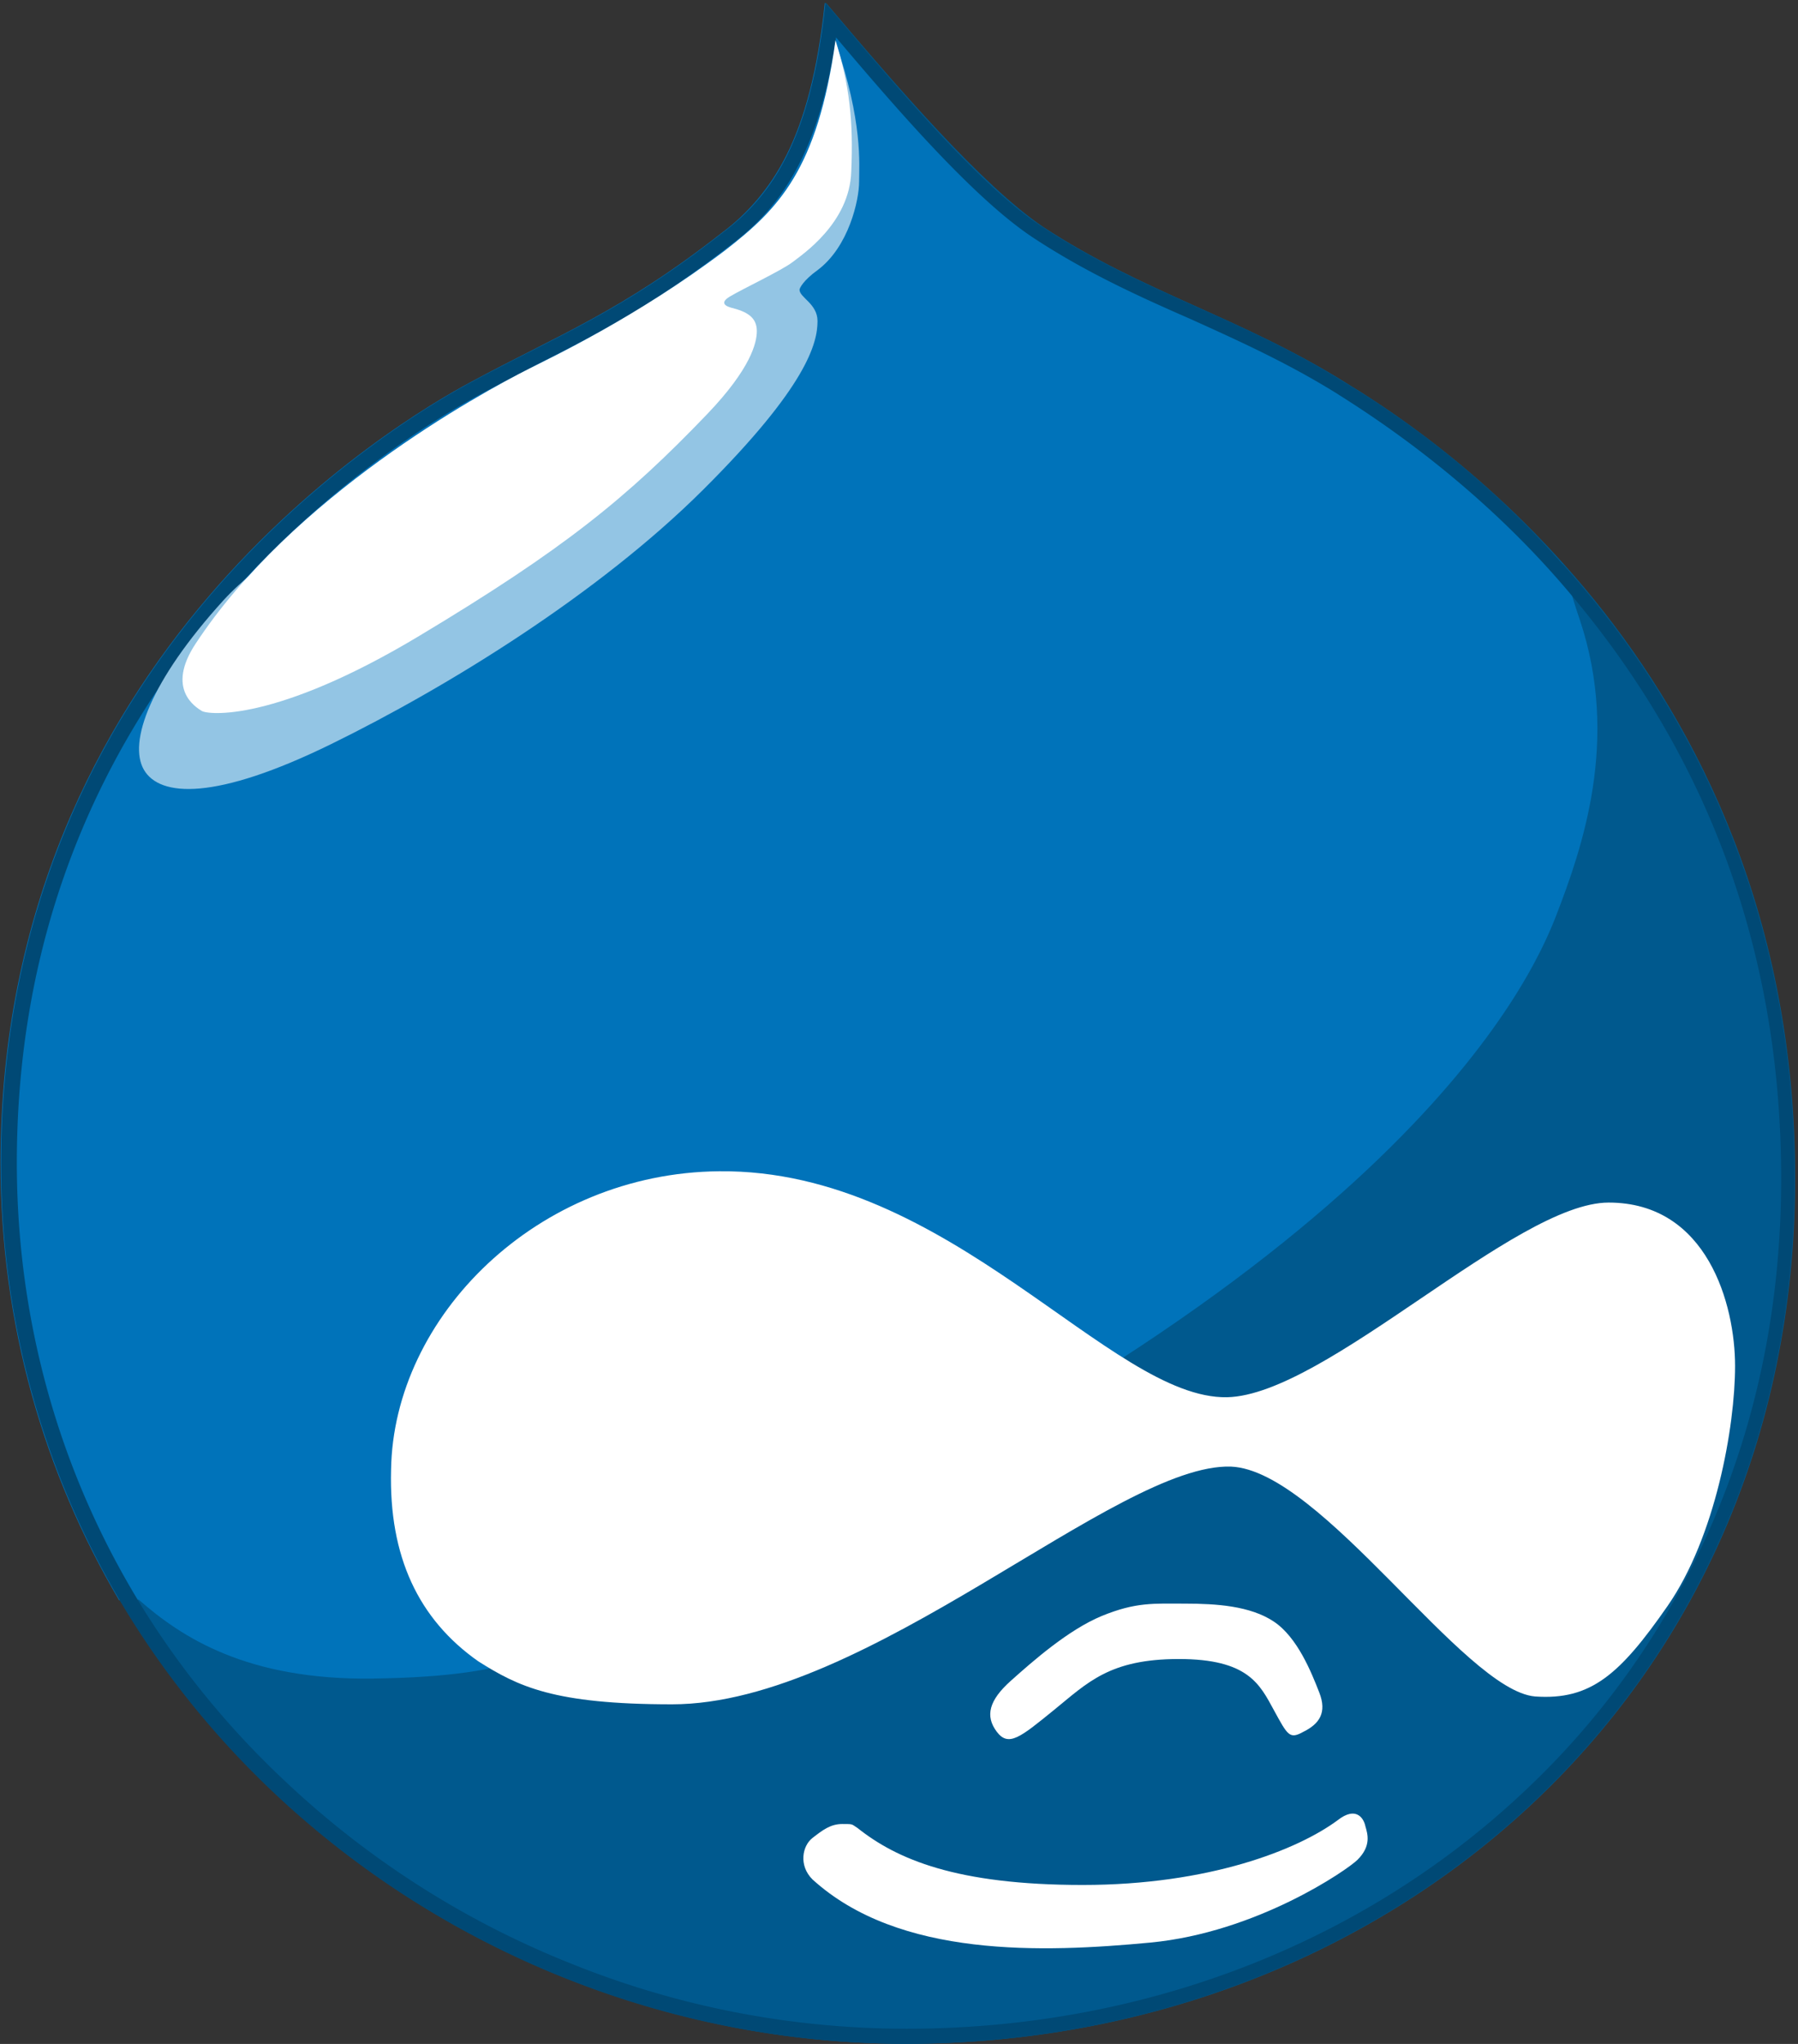 <svg width="44" height="50" xmlns="http://www.w3.org/2000/svg"><rect width="100%" height="100%" fill="#333333" stroke="none"/><g fill="none"><path d="M32.931 9.36c-2.557-1.588-4.977-2.218-7.397-3.805-1.499-1.012-3.575-3.42-5.322-5.487-.343 3.325-1.347 4.666-2.516 5.624-2.461 1.93-4.015 2.504-6.146 3.653C9.762 10.262.041 16.036.041 28.447c0 12.41 10.492 21.55 22.138 21.55S43.93 41.582 43.93 28.83c0-12.753-9.446-18.513-11-19.47z" fill="#00598E"/><path d="M28.999 39.229c.77 0 1.595.055 2.172.438.578.383.922 1.245 1.114 1.737.193.493 0 .767-.385.958-.344.192-.385.096-.729-.533-.343-.63-.632-1.245-2.323-1.245-1.692 0-2.228.574-3.053 1.245-.825.67-1.114.916-1.403.533-.288-.383-.192-.766.344-1.245.537-.479 1.403-1.245 2.228-1.587.838-.342 1.265-.301 2.035-.301zm-8.016 5.487c.962.766 2.42 1.395 5.513 1.395 3.094 0 5.267-.862 6.243-1.587.44-.342.632-.055.674.15.055.192.15.48-.193.822-.248.246-2.461 1.778-5.074 2.025-2.612.246-6.146.383-8.264-1.546-.343-.342-.247-.821 0-1.013.248-.192.44-.342.73-.342.274 0 .22 0 .37.096z" fill="#FFF"/><path d="M9.13 41.062c3.671-.054 4.345-.67 7.59-2.12 17.504-7.8 20.735-14.915 21.367-16.557.633-1.642 1.554-4.283.578-7.21-.193-.562-.316-1.027-.426-1.383-2.324-2.586-4.634-3.995-5.335-4.433-2.517-1.587-4.978-2.217-7.398-3.804-1.498-.958-3.575-3.42-5.321-5.487-.344 3.325-1.306 4.721-2.516 5.624-2.462 1.93-4.015 2.504-6.146 3.653-1.788.958-11.51 6.691-11.51 19.102 0 3.968 1.073 7.594 2.902 10.7l.481-.014c1.045.917 2.64 1.97 5.734 1.93z" fill="#0073BA"/><path d="M32.917 9.36c-2.516-1.588-4.977-2.218-7.397-3.805-1.499-.958-3.575-3.42-5.321-5.487-.344 3.325-1.307 4.721-2.517 5.624-2.46 1.93-4.014 2.504-6.146 3.653C9.75 10.303.028 16.036.028 28.447a20.95 20.95 0 002.9 10.7c3.92 6.622 11.303 10.85 19.237 10.85 11.646 0 21.752-8.415 21.752-21.167 0-7.006-2.86-11.904-5.692-15.051a22.967 22.967 0 00-5.308-4.42zm5.886 5.623c3.176 3.954 4.785 8.606 4.785 13.847 0 3.037-.578 5.91-1.733 8.538a19.537 19.537 0 01-4.661 6.554c-3.96 3.68-9.295 5.706-15.002 5.706-2.818 0-5.596-.534-8.236-1.601A22.065 22.065 0 017 43.594C2.75 39.626.412 34.234.412 28.447c0-5.159 1.678-9.729 4.992-13.615 2.53-2.955 5.266-4.597 6.325-5.172.509-.274.99-.52 1.457-.766 1.458-.739 2.833-1.45 4.73-2.928 1.004-.766 2.09-1.97 2.544-5.05 1.595 1.889 3.451 4.01 4.867 4.927 1.252.82 2.544 1.409 3.795 1.956 1.183.534 2.393 1.081 3.603 1.834l.041.027c3.534 2.217 5.418 4.557 6.037 5.323z" fill="#004975"/><path d="M20.446 1.026c.674 1.97.578 2.983.578 3.42 0 .439-.248 1.588-1.018 2.163-.343.246-.44.438-.44.479 0 .191.44.342.44.766 0 .534-.247 1.587-2.805 4.132-2.557 2.545-6.242 4.817-9.088 6.212-2.847 1.396-4.208 1.3-4.593.63-.385-.67.151-2.162 1.939-4.133 1.787-1.97 7.439-4.816 7.439-4.816l7.053-4.912.385-1.875" fill="#93C5E4"/><path d="M20.446.985c-.44 3.175-1.402 4.132-2.709 5.145-2.172 1.642-4.303 2.64-4.784 2.887-1.252.63-5.803 3.133-8.168 6.732-.729 1.108 0 1.546.151 1.642.152.096 1.788.287 5.322-1.834 3.533-2.12 5.073-3.366 7.053-5.432 1.059-1.108 1.21-1.737 1.21-2.025 0-.342-.247-.479-.632-.574-.193-.055-.248-.15 0-.288.247-.15 1.251-.63 1.498-.82.248-.192 1.403-.959 1.444-2.217.055-1.245-.041-2.108-.385-3.216zM9.57 35.959c.055-3.75 3.575-7.266 8.03-7.307 5.651-.055 9.57 5.583 12.43 5.528 2.42-.055 7.054-4.762 9.336-4.762 2.42 0 3.094 2.504 3.094 3.996 0 1.491-.481 4.187-1.65 5.87-1.169 1.683-1.884 2.312-3.245 2.216-1.746-.15-5.225-5.528-7.439-5.623-2.805-.096-8.896 5.815-13.681 5.815-2.901 0-3.768-.438-4.744-1.054-1.457-1.026-2.186-2.558-2.131-4.68z" fill="#FFF"/></g></svg>